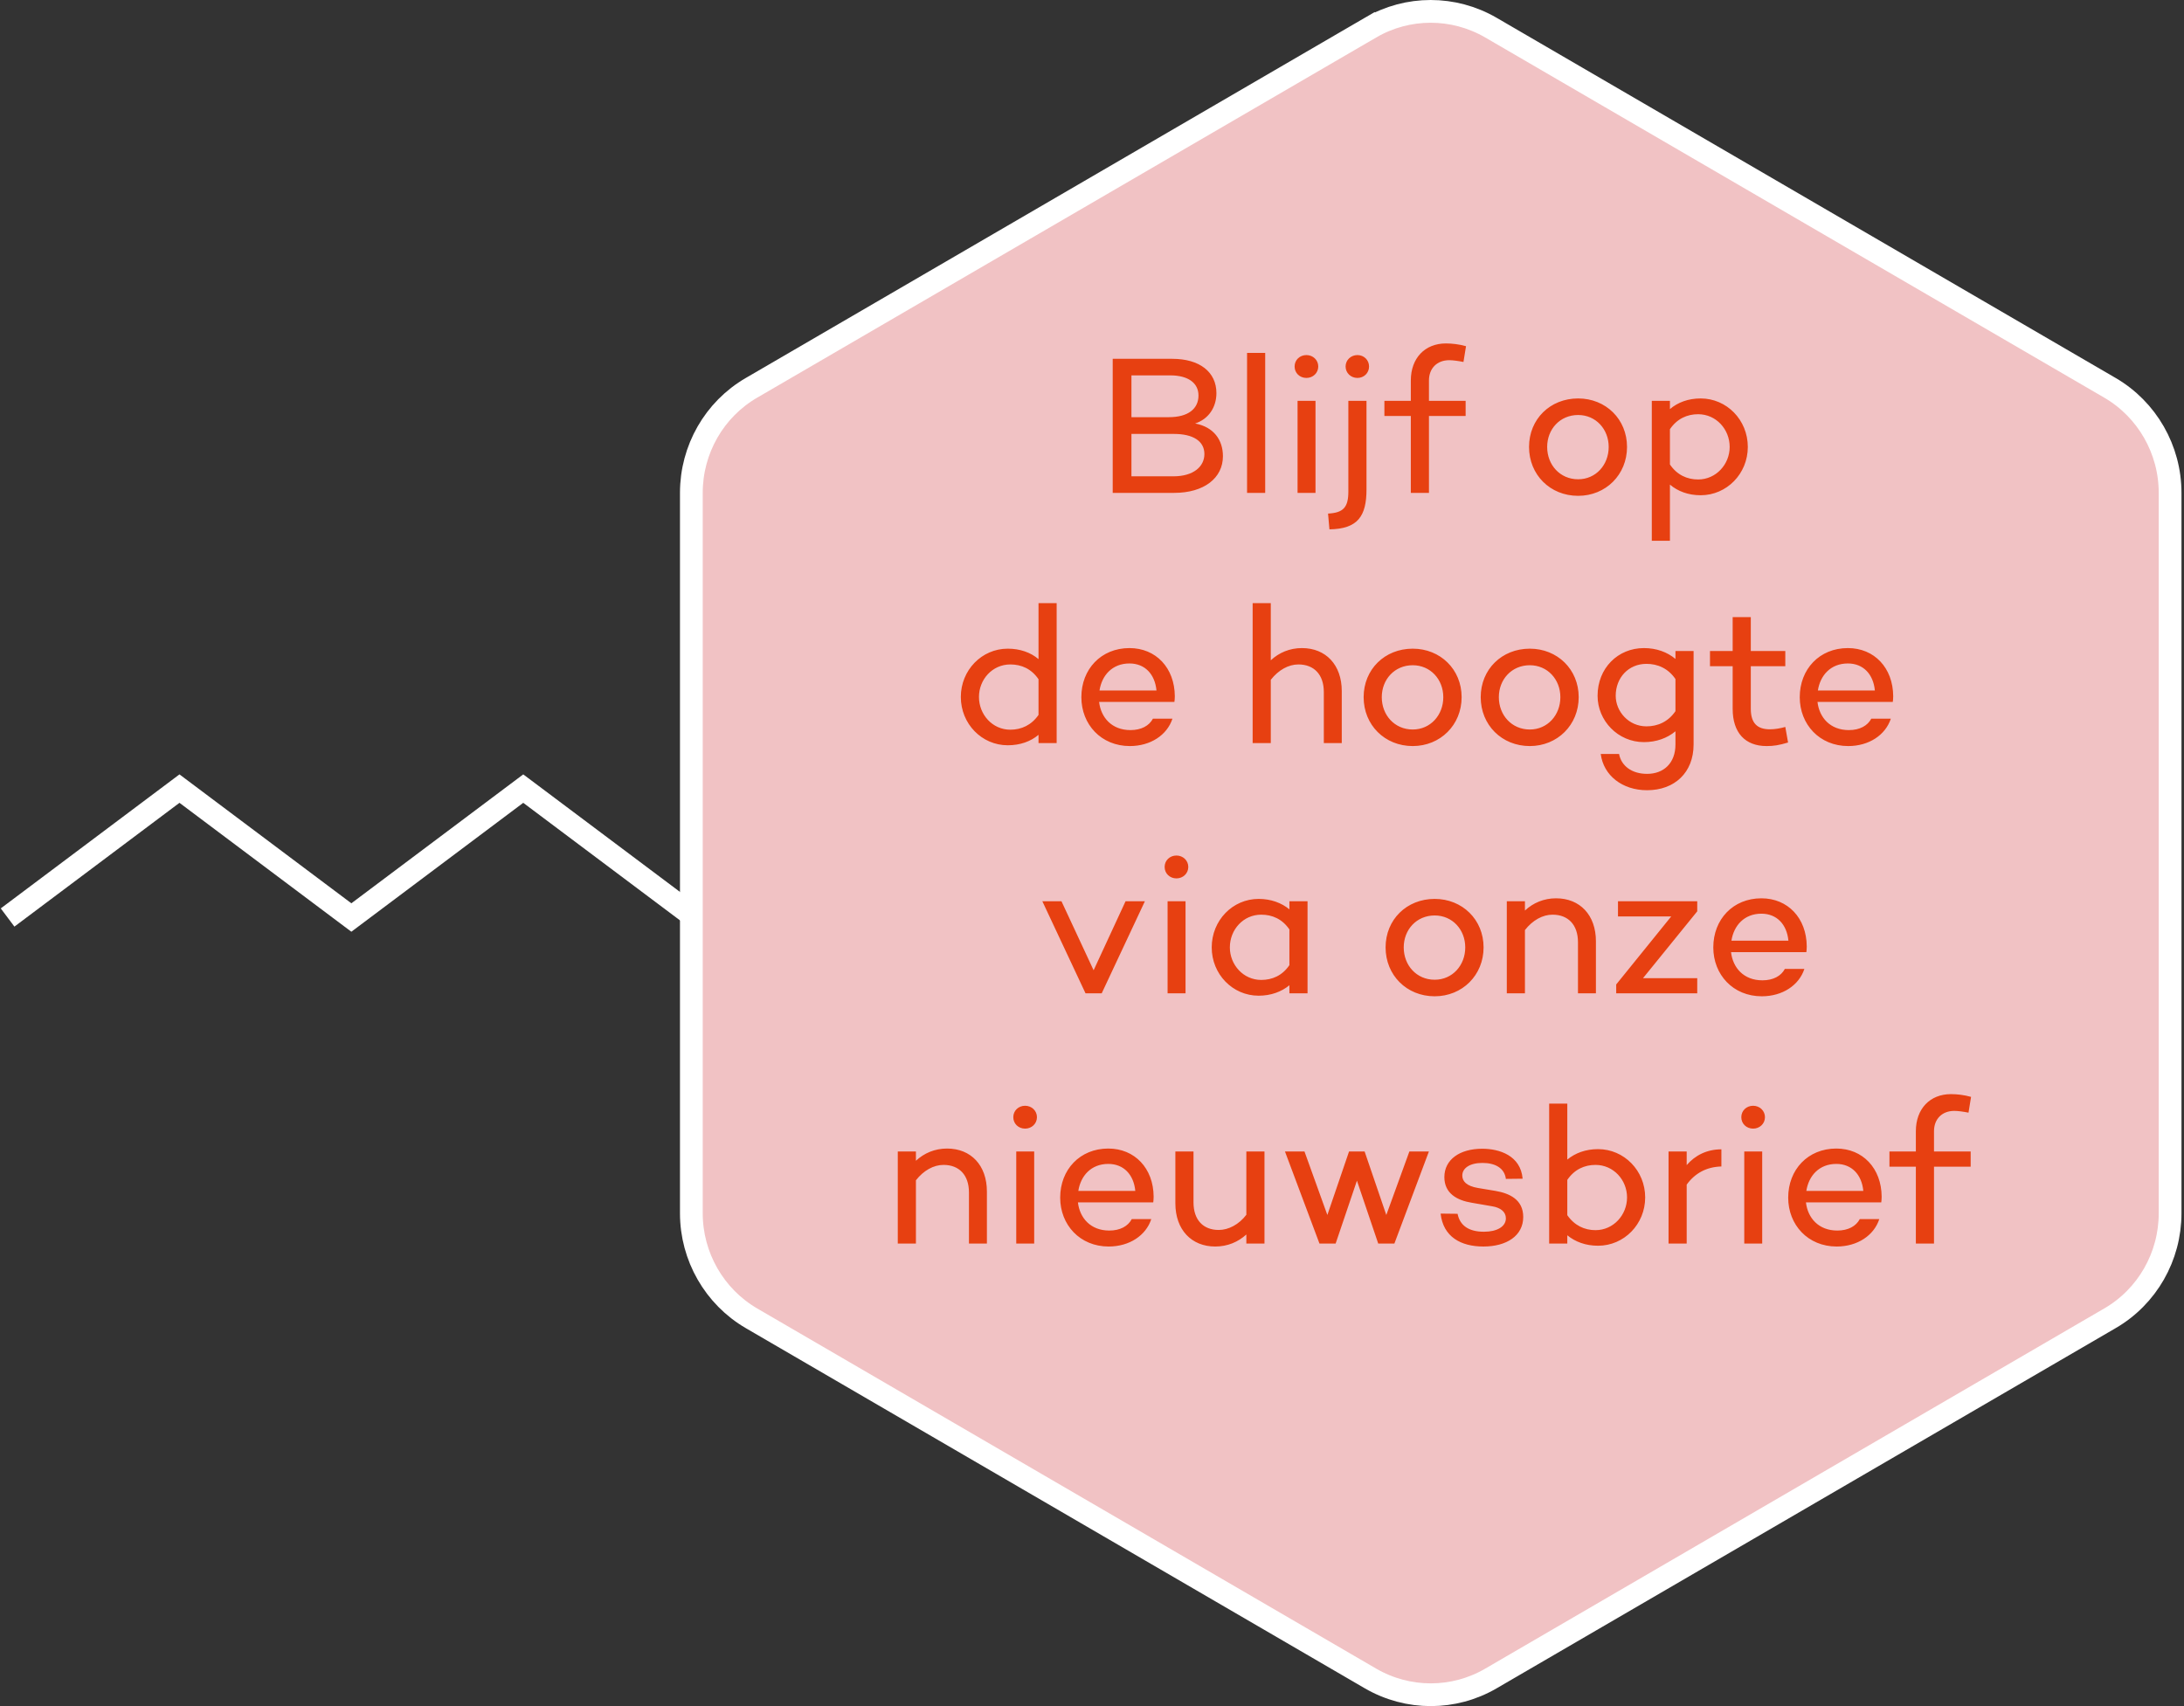 <?xml version="1.0" encoding="UTF-8"?>
<svg xmlns="http://www.w3.org/2000/svg" width="288" height="225" viewBox="0 0 288 225" fill="none">
  <rect x="0" y="0" width="288" height="225" fill="#333333" stroke="none"/>
  <path d="M1 121L23.667 104L46.333 121L69 104L91.667 121" stroke="white" stroke-width="3"></path>
  <path d="M99.101 51.143L99.103 51.142L180.739 3.637L179.986 2.342L180.739 3.637C185.633 0.788 191.676 0.787 196.596 3.638C196.596 3.638 196.596 3.638 196.596 3.638L278.23 51.142C283.128 53.992 286.167 59.285 286.167 64.995V160.005C286.167 165.718 283.148 171.008 278.233 173.857L278.23 173.858L196.594 221.363C191.7 224.212 185.657 224.213 180.737 221.362L99.103 173.858C94.206 171.008 91.167 165.715 91.167 160.005V64.995C91.167 59.282 94.186 53.992 99.101 51.143Z" fill="#F1C2C4" stroke="white" stroke-width="3"></path>
  <path d="M157.599 55.848C160.069 56.316 161.265 58.032 161.265 60.164C161.265 63.05 158.769 65 154.843 65H146.731V47.32H154.583C158.197 47.32 160.407 49.062 160.407 51.844C160.407 53.716 159.367 55.276 157.599 55.848ZM149.201 49.504V55.016H154.141C156.663 55.016 158.041 53.924 158.041 52.156C158.041 50.518 156.689 49.504 154.323 49.504H149.201ZM149.201 62.816H154.739C157.365 62.816 158.821 61.542 158.821 59.878C158.821 58.162 157.313 57.226 154.817 57.226H149.201V62.816ZM166.839 46.54V65H164.447V46.54H166.839ZM172.277 49.842C171.393 49.842 170.717 49.192 170.717 48.334C170.717 47.476 171.393 46.826 172.277 46.826C173.135 46.826 173.837 47.476 173.837 48.334C173.837 49.192 173.135 49.842 172.277 49.842ZM171.107 52.858H173.473V65H171.107V52.858ZM179.001 49.842C178.143 49.842 177.441 49.192 177.441 48.334C177.441 47.476 178.143 46.826 179.001 46.826C179.859 46.826 180.535 47.476 180.535 48.334C180.535 49.192 179.859 49.842 179.001 49.842ZM180.197 52.858V64.532C180.197 68.042 179.079 69.758 175.309 69.81L175.127 67.73C177.155 67.626 177.805 66.898 177.805 64.818V52.858H180.197ZM188.434 52.858H193.27V54.86H188.434V65H186.042V54.86H182.558V52.858H186.042V50.18C186.042 47.242 187.888 45.292 190.67 45.292C191.45 45.292 192.412 45.396 193.322 45.656L192.984 47.736C192.334 47.606 191.606 47.502 191.112 47.502C189.5 47.502 188.434 48.568 188.434 50.18V52.858ZM208.105 52.546C211.745 52.546 214.553 55.276 214.553 58.942C214.553 62.608 211.745 65.39 208.105 65.39C204.413 65.39 201.631 62.608 201.631 58.942C201.631 55.276 204.413 52.546 208.105 52.546ZM208.105 63.206C210.445 63.206 212.135 61.308 212.135 58.942C212.135 56.602 210.445 54.73 208.105 54.73C205.713 54.73 204.023 56.602 204.023 58.942C204.023 61.308 205.713 63.206 208.105 63.206ZM224.267 52.546C227.699 52.546 230.481 55.38 230.481 58.942C230.481 62.478 227.699 65.312 224.267 65.312C222.629 65.312 221.251 64.792 220.211 63.908V71.318H217.819V52.858H220.211V53.95C221.251 53.066 222.629 52.546 224.267 52.546ZM223.929 63.232C226.295 63.232 228.089 61.23 228.089 58.942C228.089 56.602 226.295 54.626 223.929 54.626C222.473 54.626 221.147 55.224 220.211 56.602V61.256C221.147 62.634 222.473 63.232 223.929 63.232ZM139.339 79.54V98H136.947V96.908C135.907 97.792 134.503 98.286 132.891 98.286C129.459 98.286 126.703 95.452 126.703 91.916C126.703 88.38 129.459 85.546 132.891 85.546C134.503 85.546 135.907 86.04 136.947 86.924V79.54H139.339ZM133.229 96.232C134.685 96.232 136.011 95.634 136.947 94.282V89.576C136.011 88.198 134.685 87.626 133.229 87.626C130.863 87.626 129.095 89.602 129.095 91.916C129.095 94.23 130.863 96.232 133.229 96.232ZM154.921 91.812C154.921 92.15 154.895 92.332 154.869 92.566H154.817H144.937C145.171 94.62 146.601 96.284 149.071 96.284C150.501 96.284 151.541 95.712 152.035 94.776H154.609C153.907 96.934 151.723 98.39 148.993 98.39C145.197 98.39 142.597 95.53 142.597 91.942C142.597 88.25 145.197 85.468 148.941 85.468C152.425 85.468 154.895 88.068 154.921 91.812ZM148.941 87.496C146.679 87.496 145.301 89.056 144.989 91.058H152.503C152.295 88.9 150.969 87.496 148.941 87.496ZM171.684 85.468C174.83 85.468 176.936 87.678 176.936 91.136V98H174.57V91.266C174.57 88.952 173.27 87.626 171.216 87.626C169.916 87.626 168.59 88.354 167.576 89.654V98H165.184V79.54H167.576V87.08C168.668 86.066 170.072 85.468 171.684 85.468ZM186.294 85.546C189.934 85.546 192.742 88.276 192.742 91.942C192.742 95.608 189.934 98.39 186.294 98.39C182.602 98.39 179.82 95.608 179.82 91.942C179.82 88.276 182.602 85.546 186.294 85.546ZM186.294 96.206C188.634 96.206 190.324 94.308 190.324 91.942C190.324 89.602 188.634 87.73 186.294 87.73C183.902 87.73 182.212 89.602 182.212 91.942C182.212 94.308 183.902 96.206 186.294 96.206ZM201.732 85.546C205.372 85.546 208.18 88.276 208.18 91.942C208.18 95.608 205.372 98.39 201.732 98.39C198.04 98.39 195.258 95.608 195.258 91.942C195.258 88.276 198.04 85.546 201.732 85.546ZM201.732 96.206C204.072 96.206 205.762 94.308 205.762 91.942C205.762 89.602 204.072 87.73 201.732 87.73C199.34 87.73 197.65 89.602 197.65 91.942C197.65 94.308 199.34 96.206 201.732 96.206ZM220.939 85.858H223.331V98.182C223.331 101.9 220.809 104.214 217.195 104.214C213.919 104.214 211.449 102.264 211.085 99.43H213.503C213.789 100.99 215.167 102.056 217.195 102.056C219.405 102.056 220.939 100.626 220.939 98.182V96.44C219.847 97.35 218.417 97.87 216.779 97.87C213.347 97.87 210.669 95.036 210.669 91.76C210.669 88.12 213.347 85.468 216.779 85.468C218.417 85.468 219.847 85.988 220.939 86.898V85.858ZM217.117 95.79C218.599 95.79 219.977 95.192 220.939 93.788V89.55C219.977 88.146 218.599 87.548 217.117 87.548C214.751 87.548 213.061 89.368 213.061 91.76C213.061 93.814 214.751 95.79 217.117 95.79ZM235.425 95.868L235.789 97.922C234.567 98.286 233.891 98.39 232.955 98.39C230.121 98.39 228.483 96.622 228.483 93.476V87.86H225.493V85.858H228.483V81.386H230.875V85.858H235.425V87.86H230.875V93.476C230.875 95.374 231.733 96.18 233.397 96.18C234.047 96.18 234.801 96.05 235.425 95.868ZM249.653 91.812C249.653 92.15 249.627 92.332 249.601 92.566H249.549H239.669C239.903 94.62 241.333 96.284 243.803 96.284C245.233 96.284 246.273 95.712 246.767 94.776H249.341C248.639 96.934 246.455 98.39 243.725 98.39C239.929 98.39 237.329 95.53 237.329 91.942C237.329 88.25 239.929 85.468 243.673 85.468C247.157 85.468 249.627 88.068 249.653 91.812ZM243.673 87.496C241.411 87.496 240.033 89.056 239.721 91.058H247.235C247.027 88.9 245.701 87.496 243.673 87.496ZM150.973 118.858L145.279 131H143.147L137.453 118.858H139.975L144.213 127.958L148.425 118.858H150.973ZM155.138 115.842C154.254 115.842 153.578 115.192 153.578 114.334C153.578 113.476 154.254 112.826 155.138 112.826C155.996 112.826 156.698 113.476 156.698 114.334C156.698 115.192 155.996 115.842 155.138 115.842ZM153.968 118.858H156.334V131H153.968V118.858ZM170.031 118.858H172.423V131H170.031V129.934C168.991 130.792 167.587 131.312 165.975 131.312C162.543 131.312 159.787 128.478 159.787 124.942C159.787 121.38 162.543 118.546 165.975 118.546C167.587 118.546 168.991 119.066 170.031 119.924V118.858ZM166.313 129.232C167.769 129.232 169.095 128.66 170.031 127.282V122.576C169.095 121.198 167.769 120.626 166.313 120.626C163.947 120.626 162.179 122.602 162.179 124.942C162.179 127.23 163.947 129.232 166.313 129.232ZM189.189 118.546C192.829 118.546 195.637 121.276 195.637 124.942C195.637 128.608 192.829 131.39 189.189 131.39C185.497 131.39 182.715 128.608 182.715 124.942C182.715 121.276 185.497 118.546 189.189 118.546ZM189.189 129.206C191.529 129.206 193.219 127.308 193.219 124.942C193.219 122.602 191.529 120.73 189.189 120.73C186.797 120.73 185.107 122.602 185.107 124.942C185.107 127.308 186.797 129.206 189.189 129.206ZM205.199 118.468C208.345 118.468 210.451 120.678 210.451 124.136V131H208.085V124.266C208.085 121.952 206.785 120.626 204.731 120.626C203.431 120.626 202.105 121.354 201.091 122.654V131H198.699V118.858H201.091V120.08C202.183 119.066 203.587 118.468 205.199 118.468ZM223.812 118.858V120.184L216.662 128.998H223.812V131H213.126V129.83L220.38 120.86H213.36V118.858H223.812ZM238.253 124.812C238.253 125.15 238.227 125.332 238.201 125.566H238.149H228.269C228.503 127.62 229.933 129.284 232.403 129.284C233.833 129.284 234.873 128.712 235.367 127.776H237.941C237.239 129.934 235.055 131.39 232.325 131.39C228.529 131.39 225.929 128.53 225.929 124.942C225.929 121.25 228.529 118.468 232.273 118.468C235.757 118.468 238.227 121.068 238.253 124.812ZM232.273 120.496C230.011 120.496 228.633 122.056 228.321 124.058H235.835C235.627 121.9 234.301 120.496 232.273 120.496ZM124.889 151.468C128.035 151.468 130.141 153.678 130.141 157.136V164H127.775V157.266C127.775 154.952 126.475 153.626 124.421 153.626C123.121 153.626 121.795 154.354 120.781 155.654V164H118.389V151.858H120.781V153.08C121.873 152.066 123.277 151.468 124.889 151.468ZM135.181 148.842C134.297 148.842 133.621 148.192 133.621 147.334C133.621 146.476 134.297 145.826 135.181 145.826C136.039 145.826 136.741 146.476 136.741 147.334C136.741 148.192 136.039 148.842 135.181 148.842ZM134.011 151.858H136.377V164H134.011V151.858ZM152.128 157.812C152.128 158.15 152.102 158.332 152.076 158.566H152.024H142.144C142.378 160.62 143.808 162.284 146.278 162.284C147.708 162.284 148.748 161.712 149.242 160.776H151.816C151.114 162.934 148.93 164.39 146.2 164.39C142.404 164.39 139.804 161.53 139.804 157.942C139.804 154.25 142.404 151.468 146.148 151.468C149.632 151.468 152.102 154.068 152.128 157.812ZM146.148 153.496C143.886 153.496 142.508 155.056 142.196 157.058H149.71C149.502 154.9 148.176 153.496 146.148 153.496ZM166.745 151.858V164H164.353V162.804C163.261 163.792 161.883 164.39 160.245 164.39C157.125 164.39 154.993 162.18 154.993 158.696V151.858H157.385V158.566C157.385 160.906 158.685 162.206 160.713 162.206C161.987 162.206 163.365 161.504 164.353 160.204V151.858H166.745ZM188.426 151.858L183.876 164H181.744L178.936 155.706L176.128 164H173.996L169.446 151.858H172.02L175.036 160.23L177.896 151.858H179.95L182.81 160.23L185.852 151.858H188.426ZM189.971 160.048L192.207 160.074C192.519 161.634 193.689 162.44 195.691 162.44C197.407 162.44 198.577 161.764 198.577 160.672C198.577 159.814 197.875 159.268 196.783 159.086L194.079 158.618C192.155 158.306 190.465 157.396 190.465 155.238C190.465 152.924 192.493 151.494 195.457 151.494C197.745 151.494 200.527 152.404 200.787 155.446L198.577 155.472C198.395 154.042 197.173 153.366 195.483 153.366C193.793 153.366 192.831 154.068 192.831 155.03C192.831 155.784 193.377 156.408 194.885 156.668L197.225 157.058C199.019 157.37 200.865 158.176 200.865 160.49C200.865 162.986 198.655 164.39 195.613 164.39C192.649 164.39 190.309 163.116 189.971 160.048ZM210.733 151.546C214.165 151.546 216.947 154.38 216.947 157.916C216.947 161.452 214.165 164.286 210.733 164.286C209.095 164.286 207.717 163.766 206.677 162.908V164H204.285V145.54H206.677V152.924C207.717 152.066 209.095 151.546 210.733 151.546ZM210.395 162.232C212.761 162.232 214.555 160.23 214.555 157.916C214.555 155.602 212.761 153.626 210.395 153.626C208.939 153.626 207.613 154.224 206.677 155.602V160.256C207.613 161.608 208.939 162.232 210.395 162.232ZM222.42 151.858V153.652C223.538 152.352 225.098 151.572 226.996 151.572V153.834C225.046 153.886 223.512 154.718 222.42 156.226V164H220.028V151.858H222.42ZM231.183 148.842C230.299 148.842 229.623 148.192 229.623 147.334C229.623 146.476 230.299 145.826 231.183 145.826C232.041 145.826 232.743 146.476 232.743 147.334C232.743 148.192 232.041 148.842 231.183 148.842ZM230.013 151.858H232.379V164H230.013V151.858ZM248.13 157.812C248.13 158.15 248.104 158.332 248.078 158.566H248.026H238.146C238.38 160.62 239.81 162.284 242.28 162.284C243.71 162.284 244.75 161.712 245.244 160.776H247.818C247.116 162.934 244.932 164.39 242.202 164.39C238.406 164.39 235.806 161.53 235.806 157.942C235.806 154.25 238.406 151.468 242.15 151.468C245.634 151.468 248.104 154.068 248.13 157.812ZM242.15 153.496C239.888 153.496 238.51 155.056 238.198 157.058H245.712C245.504 154.9 244.178 153.496 242.15 153.496ZM255.033 151.858H259.869V153.86H255.033V164H252.641V153.86H249.157V151.858H252.641V149.18C252.641 146.242 254.487 144.292 257.269 144.292C258.049 144.292 259.011 144.396 259.921 144.656L259.583 146.736C258.933 146.606 258.205 146.502 257.711 146.502C256.099 146.502 255.033 147.568 255.033 149.18V151.858Z" fill="#E74011"></path>
</svg>
